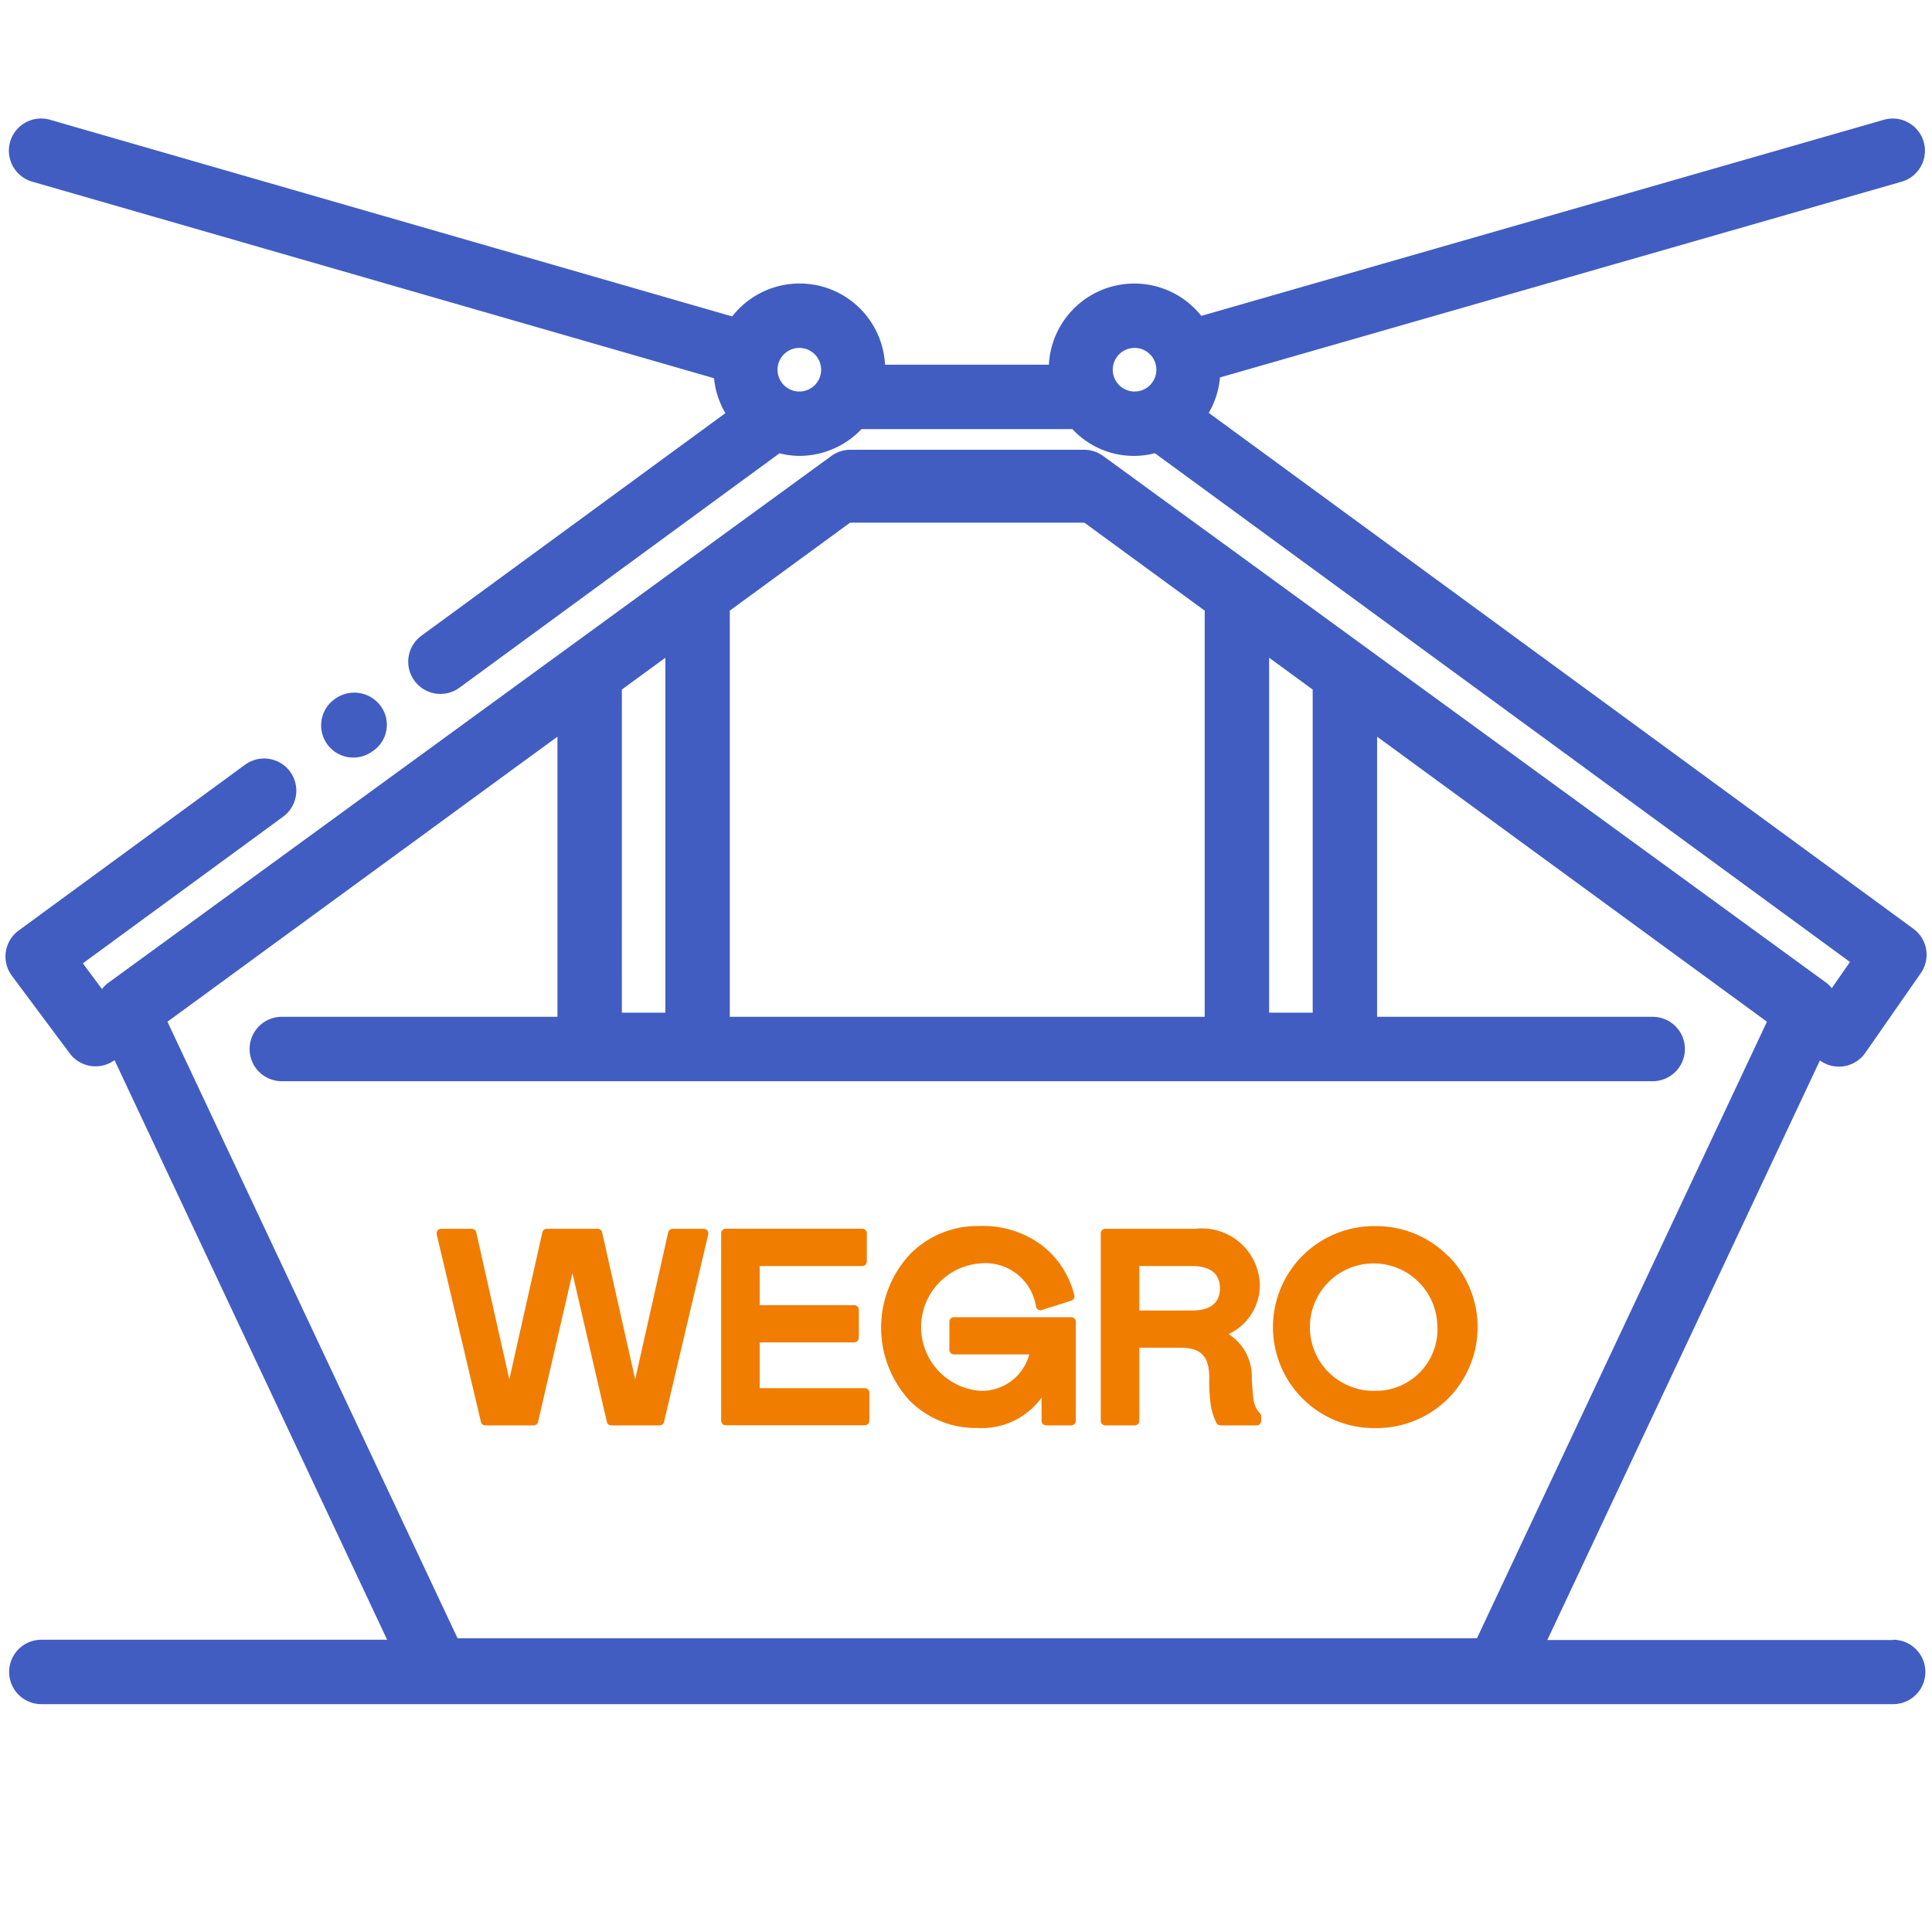 <svg id="Layer_1" data-name="Layer 1" xmlns="http://www.w3.org/2000/svg" width="60" height="60" viewBox="0 0 60 60">
  <defs>
    <style>
      .cls-1 {
        fill: #415dc1;
      }

      .cls-2 {
        fill: #f07d00;
      }
    </style>
  </defs>
  <g>
    <g>
      <path class="cls-1" d="M58.794,50.933H48.053l8.466-18a1,1,0,0,0,1.41-.236l1.723-2.475a1,1,0,0,0-.229-1.378L37.539,12.822a2.655,2.655,0,0,0,.349-1.1L59.062,5.641a1,1,0,0,0-.553-1.922L37.308,9.81a2.657,2.657,0,0,0-4.734,1.517H27.485a2.656,2.656,0,0,0-4.747-1.5L1.569,3.724a1,1,0,1,0-.552,1.922l21.158,6.1a2.645,2.645,0,0,0,.352,1.085l-9.44,6.912a1,1,0,1,0,1.182,1.614l9.938-7.279a2.636,2.636,0,0,0,.618.08,2.663,2.663,0,0,0,1.93-.832h6.55a2.6,2.6,0,0,0,2.561.749l21.587,15.8-.566.814a.992.992,0,0,0-.142-.148L34.258,14.16a1,1,0,0,0-.589-.192H26.408a1,1,0,0,0-.589.192l-4.744,3.456h0l-.131.095L3.333,30.545a1.037,1.037,0,0,0-.166.172l-.594-.8,6.22-4.554a1,1,0,1,0-1.182-1.614L.577,28.9a1,1,0,0,0-.211,1.4l1.8,2.414a1,1,0,0,0,1.391.21l8.466,18H1.284a1,1,0,1,0,0,2h57.51a1,1,0,0,0,0-2ZM24.825,12.159a.677.677,0,1,1,.676-.676A.677.677,0,0,1,24.825,12.159Zm10.41,0a.677.677,0,1,1,.677-.676A.676.676,0,0,1,35.235,12.159Zm4.179,8.267,1.353.989V31.449H39.414Zm-16.75-1.462L26.4,16.232h7.276l3.737,2.732V31.577H22.664Zm-3.352,2.451,1.352-.989V31.449H19.312Zm-2,1.463v8.7H8.751a1,1,0,1,0,0,2H51.326a1,1,0,1,0,0-2H42.767v-8.7L54.874,31.73,45.868,50.877H14.21L5.2,31.73Z"/>
      <path class="cls-1" d="M11.588,23.32l.03-.023a.983.983,0,0,0,.193-1.387,1.018,1.018,0,0,0-1.414-.2,1,1,0,1,0,1.191,1.606Z"/>
    </g>
    <g>
      <path class="cls-2" d="M21.847,38.162H20.89a.142.142,0,0,0-.139.111l-1.025,4.565L18.7,38.273a.141.141,0,0,0-.138-.111H16.981a.141.141,0,0,0-.138.111l-1.026,4.565-1.026-4.565a.142.142,0,0,0-.139-.111H13.7a.141.141,0,0,0-.137.174l1.372,5.822a.14.14,0,0,0,.137.109h1.5a.14.14,0,0,0,.138-.109l1.068-4.618,1.069,4.618a.14.14,0,0,0,.138.109h1.5a.14.14,0,0,0,.137-.109l1.373-5.822a.141.141,0,0,0-.137-.174Z"/>
      <path class="cls-2" d="M26.861,43.111H23.594V41.689h2.935a.143.143,0,0,0,.142-.142v-.873a.142.142,0,0,0-.142-.141H23.594V39.319h3.184a.143.143,0,0,0,.142-.142V38.3a.143.143,0,0,0-.142-.142H22.537a.142.142,0,0,0-.141.142v5.821a.142.142,0,0,0,.141.142h4.324A.143.143,0,0,0,27,44.125v-.873A.142.142,0,0,0,26.861,43.111Z"/>
      <path class="cls-2" d="M33.269,40.907H29.626a.142.142,0,0,0-.142.141v.873a.143.143,0,0,0,.142.142h2.34a1.531,1.531,0,0,1-1.508,1.131,1.984,1.984,0,0,1-.017-3.958,1.591,1.591,0,0,1,1.733,1.341.136.136,0,0,0,.067.094.139.139,0,0,0,.114.013l.915-.291a.14.14,0,0,0,.093-.17,2.8,2.8,0,0,0-1.005-1.548,3.052,3.052,0,0,0-1.939-.6h-.062a2.929,2.929,0,0,0-2.081.861,3.343,3.343,0,0,0-.021,4.567,2.9,2.9,0,0,0,2.071.845h.049a2.288,2.288,0,0,0,1.971-.942v.717a.142.142,0,0,0,.141.142h.782a.142.142,0,0,0,.141-.142V41.048A.141.141,0,0,0,33.269,40.907Z"/>
      <path class="cls-2" d="M38.94,43.538c-.019-.129-.046-.364-.065-.741a1.554,1.554,0,0,0-.719-1.365,1.681,1.681,0,0,0,.969-1.548,1.8,1.8,0,0,0-2.013-1.722H34.326a.142.142,0,0,0-.141.142v5.821a.142.142,0,0,0,.141.142h.915a.143.143,0,0,0,.142-.142v-2.27h1.272c.646,0,.9.263.9.94a5.319,5.319,0,0,0,.051.874,1.865,1.865,0,0,0,.173.523.143.143,0,0,0,.125.075h1.122a.142.142,0,0,0,.142-.142v-.132a.142.142,0,0,0-.038-.1A.767.767,0,0,1,38.94,43.538Zm-3.557-4.219h1.646c.391,0,.857.12.857.69s-.466.69-.857.69H35.383Z"/>
      <path class="cls-2" d="M44.971,39.006a3.143,3.143,0,0,0-2.2-.928h-.119a3.146,3.146,0,0,0-2.209.928,3.136,3.136,0,0,0,0,4.418,3.142,3.142,0,0,0,2.207.927h.118a3.149,3.149,0,0,0,2.212-.927,3.139,3.139,0,0,0,0-4.418Zm-.329,2.209A1.916,1.916,0,0,1,42.7,43.194a1.979,1.979,0,1,1,1.938-1.979Z"/>
    </g>
  </g>
</svg>
